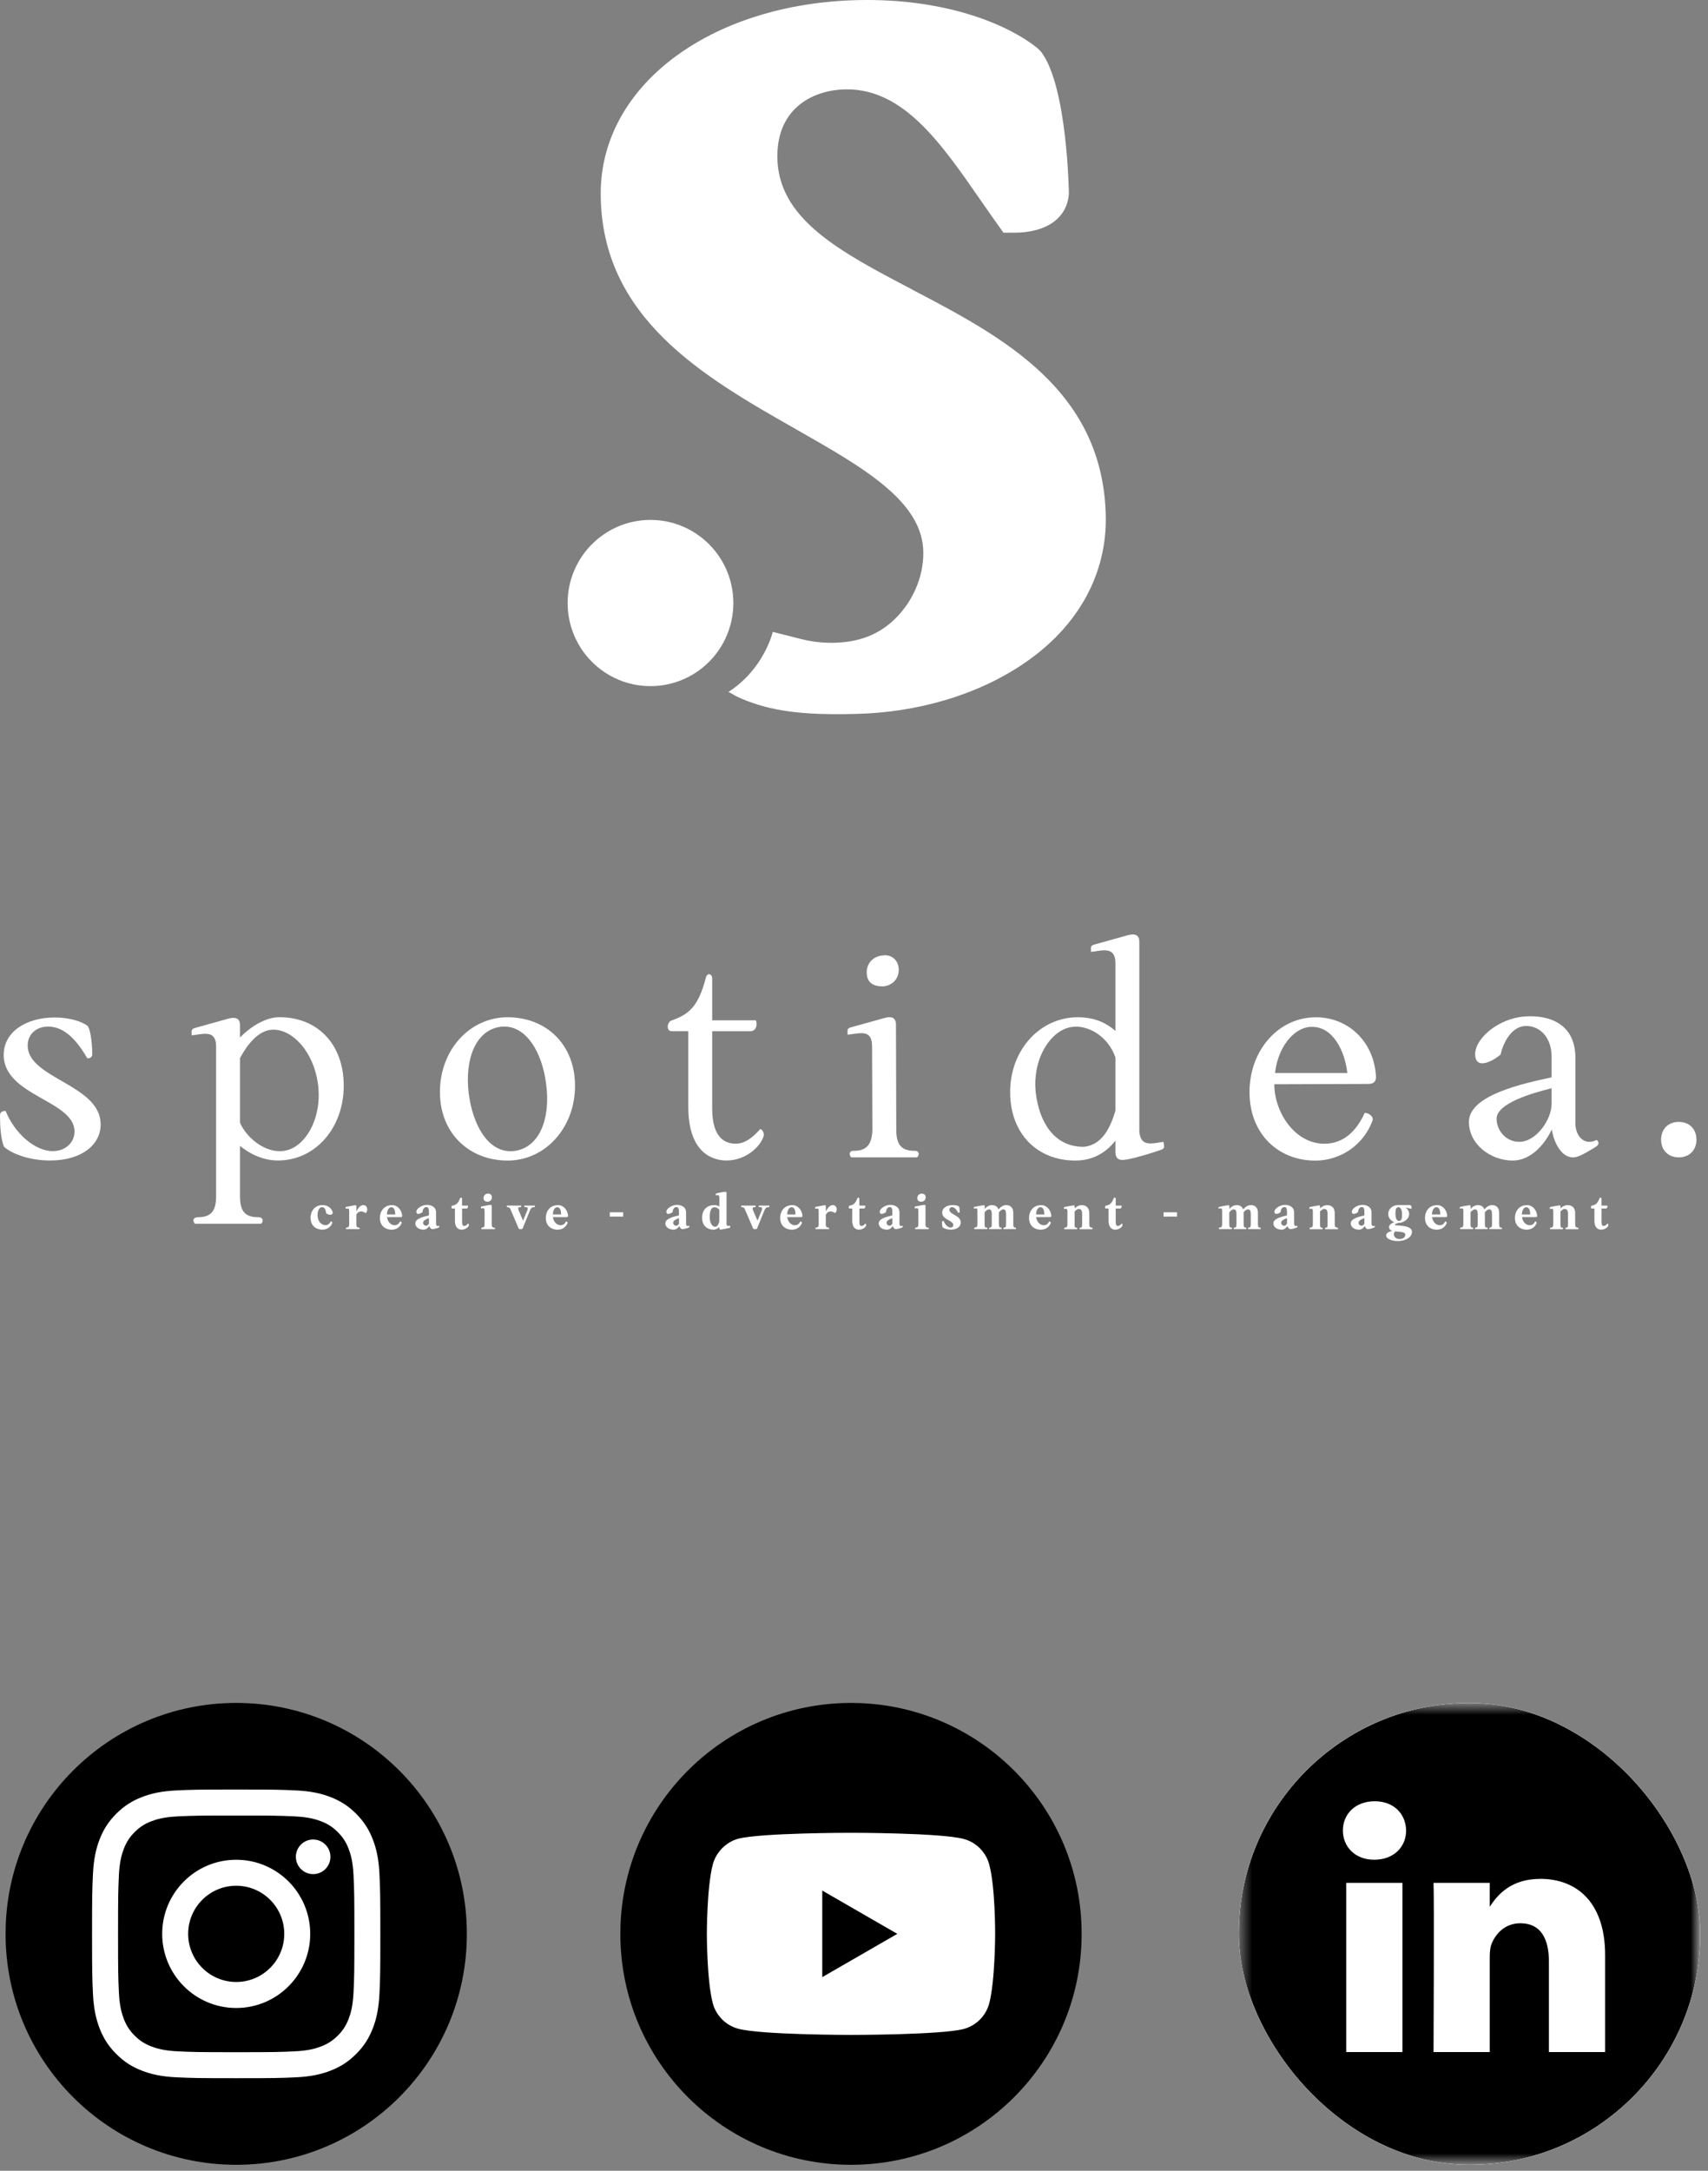 <?xml version="1.0" encoding="utf-8"?>
<svg xmlns="http://www.w3.org/2000/svg" fill="none" height="100%" overflow="visible" preserveAspectRatio="none" style="display: block;" viewBox="0 0 148 188" width="100%">
<rect x="0" y="0" width="148" height="188" fill="#808080" stroke="none"/>
<g id="Frame 2065080177">
<g id="Group 1">
<g id="Group">
<path d="M7.595 88.853C7.919 89.283 7.998 90.85 7.998 91.333C7.972 91.574 7.783 91.657 7.569 91.657C6.733 90.227 5.656 88.906 4.176 88.906C3.126 88.906 2.399 89.582 2.399 90.551C2.399 93.409 8.694 93.922 8.72 97.35C8.746 99.131 7.079 100.505 4.334 100.505C2.53 100.505 0.998 99.912 0.35 99.316C0.053 98.613 0 97.428 0 96.59C0 96.292 0.241 96.213 0.486 96.213C1.239 98.1 2.99 99.693 4.575 99.693C5.625 99.693 6.457 98.991 6.457 97.995C6.457 95.296 0.32 94.918 0.32 91.359C0.32 89.388 2.228 88.12 4.732 88.12C6.159 88.12 7.179 88.524 7.586 88.849L7.595 88.853Z" fill="white" id="Vector"/>
<path d="M16.84 89.042C17.782 88.77 18.723 88.529 19.747 88.23C19.935 88.178 20.097 88.151 20.233 88.151C20.61 88.151 20.824 88.366 20.798 88.88V89.85C21.66 88.959 22.978 88.094 24.217 88.094C27.474 88.094 29.785 90.389 29.785 94.032C29.785 97.675 27.338 100.505 24.081 100.505C22.952 100.505 21.77 100.045 20.798 99.237V103.582C20.798 104.767 21.122 105.416 22.356 105.416C22.842 105.416 22.842 105.794 22.628 105.982H16.897C16.683 105.794 16.683 105.416 17.164 105.416C18.403 105.416 18.727 104.74 18.727 103.556V90.635C18.727 89.718 18.298 89.529 17.786 89.529C17.41 89.529 16.95 89.639 16.604 89.665V89.314C16.604 89.178 16.683 89.099 16.845 89.046L16.84 89.042ZM20.798 97.245C21.389 98.539 22.816 99.698 24.243 99.698C24.352 99.698 24.484 99.698 24.593 99.672C26.423 99.43 27.955 96.867 27.552 93.87C27.176 91.118 25.399 89.174 23.678 89.174C22.361 89.174 21.363 90.578 20.798 91.632V97.245Z" fill="white" id="Vector_2"/>
<path d="M38.12 94.573C38.12 90.93 40.703 88.099 43.986 88.099C47.269 88.099 49.826 90.395 49.826 94.037C49.826 97.68 47.243 100.511 43.986 100.511C40.729 100.511 38.12 98.215 38.12 94.573ZM47.322 93.871C46.972 91.093 45.602 88.907 43.715 88.907C43.579 88.907 43.448 88.907 43.312 88.933C41.211 89.258 40.243 91.738 40.62 94.735C40.996 97.539 42.314 99.699 44.227 99.699C44.363 99.699 44.498 99.699 44.63 99.672C46.757 99.348 47.725 96.868 47.322 93.871Z" fill="white" id="Vector_3"/>
<path d="M61.712 88.366H65.507C65.669 88.906 65.428 89.309 65.021 89.309H61.712V96.029C61.712 97.187 61.952 99.048 63.756 99.048C64.456 99.048 65.104 98.644 65.883 97.78C66.098 97.859 66.26 98.183 66.15 98.451C65.883 99.289 64.645 100.505 62.95 100.505C62.141 100.505 59.641 100.207 59.641 95.862V89.305H58.188C57.702 89.305 57.785 88.471 58.24 88.362C59.641 87.848 60.499 87.256 61.173 84.64C61.226 84.451 61.335 84.372 61.444 84.372C61.58 84.372 61.712 84.508 61.712 84.75V88.366Z" fill="white" id="Vector_4"/>
<path d="M75.562 90.583C75.562 89.665 75.133 89.477 74.621 89.477C74.244 89.477 73.785 89.586 73.439 89.608V89.257C73.439 89.121 73.518 89.042 73.68 88.985C74.621 88.717 75.562 88.472 76.586 88.178C76.775 88.125 76.936 88.094 77.072 88.094C77.449 88.094 77.663 88.309 77.637 88.823L77.663 97.833C77.663 99.018 78.013 99.667 79.226 99.667C79.686 99.641 79.686 100.045 79.467 100.233H73.763C73.548 100.045 73.548 99.641 74.004 99.667C75.216 99.667 75.566 98.965 75.593 97.806L75.566 90.578L75.562 90.583ZM76.503 85.426C77.313 85.373 77.878 84.776 77.878 83.995C77.878 83.267 77.392 82.727 76.665 82.727C76.582 82.727 76.529 82.753 76.451 82.753C75.641 82.832 75.102 83.429 75.102 84.21C75.102 85.127 75.693 85.426 76.503 85.426Z" fill="white" id="Vector_5"/>
<path d="M93.396 88.099C94.74 88.099 95.817 88.528 96.653 89.288V83.407C96.653 82.516 96.224 82.301 95.686 82.301C95.309 82.301 94.88 82.411 94.53 82.437V82.086C94.53 81.954 94.609 81.871 94.771 81.818C95.712 81.546 96.653 81.305 97.678 81.006C97.866 80.954 98.028 80.927 98.159 80.927C98.536 80.927 98.75 81.142 98.724 81.656V97.898C98.75 98.816 99.184 99.031 99.691 99.031C100.068 99.031 100.471 98.921 100.821 98.895L100.873 99.272C100.873 99.461 100.764 99.513 100.633 99.57C99.77 99.869 98.641 100.22 97.726 100.404C97.538 100.431 97.402 100.457 97.271 100.457C96.868 100.457 96.653 100.268 96.653 99.755V98.785C95.874 99.781 94.745 100.51 93.182 100.51C89.899 100.51 87.53 98.214 87.53 94.572C87.53 90.929 90.113 88.099 93.396 88.099ZM89.763 94.734C90.061 97.082 91.269 99.32 93.882 99.32C95.55 99.189 96.251 97.538 96.653 96.191V91.579C96.036 89.823 94.5 88.91 93.208 88.91C93.099 88.91 93.02 88.937 92.91 88.937C91.054 89.152 89.386 91.741 89.763 94.739V94.734Z" fill="white" id="Vector_6"/>
<path d="M114.002 88.099C116.8 88.099 118.98 90.153 119.22 93.063C119.247 93.335 119.304 93.875 118.551 93.875L110.421 93.901C110.421 96.328 112.199 99.053 114.755 99.053C116.476 99.053 117.583 97.869 118.253 96.385C118.551 96.359 119.063 96.684 118.927 97.061C118.148 99.163 116.156 100.515 113.976 100.515C110.776 100.515 108.272 98.22 108.272 94.577C108.272 90.934 110.802 88.104 114.002 88.104V88.099ZM116.747 92.927C116.533 91.013 115.508 88.933 113.709 88.933H113.468C112.015 89.096 110.723 90.768 110.483 92.927H116.751H116.747Z" fill="white" id="Vector_7"/>
<path d="M134.441 93.304V91.443C134.441 89.959 133.526 88.853 132.234 88.853C130.943 88.853 130.216 90.416 130.028 91.333C129.573 91.71 128.925 92.088 128.439 92.088C128.089 92.088 127.822 91.873 127.822 91.307C127.822 90.012 129.573 88.445 131.617 88.094C131.915 88.041 132.265 88.015 132.637 88.015C134.388 88.015 136.511 88.744 136.511 91.632V97.297C136.511 98.162 136.997 98.89 137.724 98.89C137.912 98.89 138.127 98.838 138.341 98.728C138.529 98.838 138.613 99.105 138.315 99.294C137.615 99.724 136.809 100.238 136.323 100.238C135.194 100.238 134.603 98.754 134.467 97.811C133.767 99.294 132.528 100.51 131.079 100.51C129.196 100.51 127.283 99.132 127.283 97.161C127.283 94.813 132.099 93.817 134.441 93.304ZM129.682 96.894C129.682 97.921 130.514 98.89 131.643 98.89C133.123 98.89 134.441 96.946 134.441 95.651V94.251C132.799 94.655 129.678 95.546 129.678 96.894H129.682Z" fill="white" id="Vector_8"/>
<path d="M145.468 97.162C146.383 97.162 147 97.785 147 98.698C147 99.61 146.378 100.234 145.468 100.234C144.557 100.234 143.936 99.615 143.936 98.698C143.936 97.78 144.553 97.162 145.468 97.162Z" fill="white" id="Vector_9"/>
</g>
<g id="Group_2">
<path d="M26.909 105.481C26.909 104.858 27.299 104.366 27.956 104.366C28.468 104.366 28.717 104.7 28.796 104.888C28.884 105.112 28.77 105.204 28.608 105.204C28.494 105.204 28.363 105.156 28.262 105.073C28.227 104.866 28.188 104.55 27.912 104.55H27.872C27.57 104.581 27.452 105.112 27.548 105.512C27.645 105.907 27.929 106.095 28.179 106.108C28.419 106.108 28.564 105.977 28.669 105.77C28.717 105.766 28.818 105.858 28.796 105.92C28.647 106.297 28.31 106.495 27.929 106.495C27.443 106.495 26.914 106.205 26.914 105.481H26.909Z" fill="white" id="Vector_10"/>
<path d="M29.986 104.524C30.144 104.493 30.529 104.423 30.7 104.388C30.731 104.379 30.757 104.379 30.783 104.379C30.849 104.379 30.884 104.41 30.879 104.498V104.928C31.02 104.616 31.238 104.366 31.488 104.366C31.834 104.366 31.939 104.849 31.68 105.06C31.562 104.981 31.431 104.915 31.291 104.915C31.103 104.915 30.945 105.046 30.875 105.217V106.003C30.875 106.179 30.893 106.31 31.094 106.31C31.177 106.306 31.177 106.42 31.138 106.451H29.995C29.96 106.42 29.96 106.306 30.039 106.31C30.24 106.31 30.258 106.17 30.258 105.999V104.84C30.258 104.695 30.192 104.665 30.105 104.665C30.056 104.665 29.995 104.673 29.947 104.678V104.572C29.947 104.55 29.96 104.533 29.986 104.528V104.524Z" fill="white" id="Vector_11"/>
<path d="M33.967 104.366C34.435 104.366 34.807 104.779 34.846 105.27C34.846 105.314 34.86 105.406 34.733 105.406H33.533C33.577 105.757 33.813 106.095 34.185 106.113C34.426 106.113 34.571 105.981 34.676 105.775C34.724 105.77 34.825 105.863 34.803 105.924C34.654 106.302 34.317 106.499 33.936 106.499C33.45 106.499 32.92 106.209 32.92 105.485C32.92 104.862 33.31 104.37 33.967 104.37V104.366ZM34.251 105.178C34.238 104.844 34.164 104.555 33.914 104.555H33.883C33.66 104.577 33.538 104.866 33.529 105.178H34.255H34.251Z" fill="white" id="Vector_12"/>
<path d="M35.989 105.934C35.989 105.534 36.729 105.359 37.167 105.262V104.972C37.167 104.722 37.136 104.538 36.935 104.538C36.733 104.538 36.615 104.784 36.619 104.968C36.514 105.056 36.361 105.13 36.243 105.13C36.147 105.13 36.077 105.082 36.077 104.937C36.077 104.696 36.462 104.424 36.825 104.362C36.869 104.354 36.93 104.349 36.987 104.349C37.311 104.349 37.784 104.485 37.784 105.003V105.956C37.784 106.092 37.828 106.184 37.928 106.184C37.959 106.184 38.003 106.175 38.047 106.153C38.077 106.171 38.09 106.263 38.042 106.293C37.924 106.368 37.565 106.451 37.482 106.451C37.342 106.451 37.25 106.315 37.202 106.184C37.079 106.364 36.908 106.495 36.711 106.495C36.282 106.495 35.985 106.267 35.985 105.934H35.989ZM36.93 106.153C37.022 106.153 37.105 106.078 37.167 105.969V105.495C36.939 105.574 36.659 105.705 36.659 105.894C36.659 106.048 36.799 106.157 36.93 106.157V106.153Z" fill="white" id="Vector_13"/>
<path d="M40.041 104.41H40.544C40.571 104.503 40.54 104.661 40.431 104.661H40.041V105.714C40.041 105.907 40.028 106.175 40.212 106.175C40.343 106.175 40.431 106.109 40.557 105.964C40.636 105.995 40.641 106.104 40.619 106.148C40.575 106.289 40.321 106.495 39.997 106.495C39.861 106.495 39.419 106.447 39.419 105.714V104.661H39.174C39.087 104.661 39.108 104.41 39.2 104.41C39.468 104.384 39.708 104.23 39.857 103.787C39.87 103.743 39.914 103.721 39.953 103.721C39.997 103.721 40.037 103.748 40.037 103.809V104.415L40.041 104.41Z" fill="white" id="Vector_14"/>
<path d="M41.986 104.824C41.986 104.67 41.924 104.631 41.845 104.631C41.793 104.631 41.727 104.648 41.675 104.662V104.534C41.675 104.512 41.688 104.499 41.714 104.49C41.872 104.447 42.252 104.389 42.428 104.354C42.458 104.35 42.484 104.346 42.511 104.346C42.577 104.346 42.611 104.376 42.607 104.464V106.005C42.607 106.176 42.625 106.316 42.826 106.316C42.909 106.312 42.909 106.417 42.87 106.452H41.727C41.692 106.421 41.692 106.307 41.771 106.312C41.968 106.312 41.99 106.171 41.99 106V104.824H41.986ZM42.266 104.074C42.476 104.056 42.625 103.907 42.625 103.705C42.625 103.503 42.498 103.376 42.305 103.376C42.288 103.376 42.27 103.376 42.252 103.376C42.042 103.398 41.898 103.551 41.898 103.758C41.898 103.995 42.056 104.074 42.27 104.074H42.266Z" fill="white" id="Vector_15"/>
<path d="M43.92 104.411H45.15C45.185 104.442 45.172 104.556 45.093 104.552H45.049C44.935 104.552 44.852 104.578 44.94 104.82L45.325 105.715L45.693 104.815C45.793 104.574 45.666 104.547 45.544 104.547H45.504C45.421 104.552 45.404 104.442 45.443 104.411H46.345C46.362 104.447 46.367 104.547 46.292 104.547C46.091 104.547 46.003 104.622 45.929 104.815L45.29 106.382C45.281 106.413 45.237 106.448 45.185 106.448H45.032C44.988 106.448 44.948 106.413 44.94 106.382L44.27 104.82C44.213 104.662 44.165 104.552 43.985 104.552C43.902 104.552 43.889 104.442 43.924 104.411H43.92Z" fill="white" id="Vector_16"/>
<path d="M48.343 104.366C48.811 104.366 49.183 104.779 49.223 105.27C49.223 105.314 49.236 105.406 49.109 105.406H47.909C47.953 105.757 48.19 106.095 48.562 106.113C48.802 106.113 48.947 105.981 49.052 105.775C49.1 105.77 49.201 105.863 49.179 105.924C49.03 106.302 48.693 106.499 48.312 106.499C47.826 106.499 47.296 106.209 47.296 105.485C47.296 104.862 47.686 104.37 48.343 104.37V104.366ZM48.627 105.178C48.614 104.844 48.54 104.555 48.29 104.555H48.26C48.036 104.577 47.914 104.866 47.905 105.178H48.632H48.627Z" fill="white" id="Vector_17"/>
<path d="M52.838 104.99H54.002V105.363H52.838V104.99Z" fill="white" id="Vector_18"/>
<path d="M57.654 105.934C57.654 105.534 58.394 105.359 58.832 105.262V104.972C58.832 104.722 58.801 104.538 58.6 104.538C58.398 104.538 58.28 104.784 58.285 104.968C58.18 105.056 58.026 105.13 57.908 105.13C57.812 105.13 57.742 105.082 57.742 104.937C57.742 104.696 58.127 104.424 58.49 104.362C58.534 104.354 58.596 104.349 58.652 104.349C58.976 104.349 59.449 104.485 59.449 105.003V105.956C59.449 106.092 59.493 106.184 59.594 106.184C59.624 106.184 59.668 106.175 59.712 106.153C59.742 106.171 59.755 106.263 59.707 106.293C59.589 106.368 59.23 106.451 59.147 106.451C59.007 106.451 58.915 106.315 58.867 106.184C58.744 106.364 58.574 106.495 58.377 106.495C57.948 106.495 57.65 106.267 57.65 105.934H57.654ZM58.6 106.153C58.692 106.153 58.775 106.078 58.836 105.969V105.495C58.609 105.574 58.328 105.705 58.328 105.894C58.328 106.048 58.468 106.157 58.6 106.157V106.153Z" fill="white" id="Vector_19"/>
<path d="M62.333 104.491V103.692C62.333 103.538 62.263 103.503 62.188 103.503C62.136 103.503 62.07 103.521 62.022 103.529V103.402C62.022 103.38 62.035 103.367 62.061 103.358C62.241 103.31 62.661 103.218 62.854 103.218C62.919 103.218 62.959 103.24 62.954 103.332V105.983C62.959 106.136 63.016 106.171 63.09 106.171C63.143 106.171 63.204 106.154 63.261 106.149L63.27 106.29C63.27 106.321 63.252 106.334 63.23 106.338C63.086 106.378 62.67 106.452 62.517 106.479C62.486 106.483 62.464 106.487 62.438 106.487C62.372 106.487 62.333 106.457 62.333 106.369V106.259C62.206 106.395 62.039 106.496 61.816 106.496C61.3 106.496 60.836 106.149 60.836 105.469C60.836 104.789 61.238 104.368 61.913 104.368C62.074 104.368 62.215 104.412 62.333 104.491ZM61.969 106.242C61.969 106.242 61.996 106.237 62.009 106.237C62.171 106.215 62.267 106.031 62.328 105.781V104.763C62.21 104.627 62.053 104.556 61.908 104.556C61.891 104.556 61.877 104.561 61.86 104.561C61.575 104.596 61.483 105.004 61.505 105.504C61.527 105.983 61.737 106.242 61.965 106.242H61.969Z" fill="white" id="Vector_20"/>
<path d="M64.233 104.411H65.463C65.498 104.442 65.485 104.556 65.406 104.552H65.362C65.249 104.552 65.165 104.578 65.253 104.82L65.638 105.715L66.006 104.815C66.107 104.574 65.98 104.547 65.857 104.547H65.818C65.735 104.552 65.717 104.442 65.757 104.411H66.658C66.676 104.447 66.68 104.547 66.606 104.547C66.404 104.547 66.317 104.622 66.242 104.815L65.603 106.382C65.594 106.413 65.551 106.448 65.498 106.448H65.345C65.301 106.448 65.262 106.413 65.253 106.382L64.583 104.82C64.526 104.662 64.478 104.552 64.299 104.552C64.216 104.552 64.202 104.442 64.237 104.411H64.233Z" fill="white" id="Vector_21"/>
<path d="M68.65 104.366C69.118 104.366 69.49 104.779 69.529 105.27C69.529 105.314 69.543 105.406 69.416 105.406H68.216C68.26 105.757 68.496 106.095 68.868 106.113C69.109 106.113 69.254 105.981 69.359 105.775C69.407 105.77 69.508 105.863 69.486 105.924C69.337 106.302 69 106.499 68.619 106.499C68.133 106.499 67.603 106.209 67.603 105.485C67.603 104.862 67.993 104.37 68.65 104.37V104.366ZM68.934 105.178C68.921 104.844 68.847 104.555 68.597 104.555H68.566C68.343 104.577 68.221 104.866 68.212 105.178H68.939H68.934Z" fill="white" id="Vector_22"/>
<path d="M70.667 104.524C70.825 104.493 71.21 104.423 71.381 104.388C71.411 104.379 71.438 104.379 71.464 104.379C71.53 104.379 71.565 104.41 71.56 104.498V104.928C71.7 104.616 71.919 104.366 72.169 104.366C72.515 104.366 72.62 104.849 72.361 105.06C72.243 104.981 72.112 104.915 71.972 104.915C71.784 104.915 71.626 105.046 71.556 105.217V106.003C71.556 106.179 71.573 106.31 71.775 106.31C71.858 106.306 71.858 106.42 71.819 106.451H70.676C70.641 106.42 70.641 106.306 70.72 106.31C70.921 106.31 70.939 106.17 70.939 105.999V104.84C70.939 104.695 70.873 104.665 70.785 104.665C70.737 104.665 70.676 104.673 70.628 104.678V104.572C70.628 104.55 70.641 104.533 70.667 104.528V104.524Z" fill="white" id="Vector_23"/>
<path d="M74.468 104.41H74.972C74.998 104.503 74.967 104.661 74.858 104.661H74.468V105.714C74.468 105.907 74.455 106.175 74.639 106.175C74.77 106.175 74.858 106.109 74.985 105.964C75.064 105.995 75.068 106.104 75.046 106.148C75.002 106.289 74.749 106.495 74.424 106.495C74.289 106.495 73.847 106.447 73.847 105.714V104.661H73.602C73.514 104.661 73.536 104.41 73.628 104.41C73.895 104.384 74.136 104.23 74.284 103.787C74.298 103.743 74.341 103.721 74.381 103.721C74.424 103.721 74.464 103.748 74.464 103.809V104.415L74.468 104.41Z" fill="white" id="Vector_24"/>
<path d="M76.146 105.934C76.146 105.534 76.885 105.359 77.323 105.262V104.972C77.323 104.722 77.293 104.538 77.091 104.538C76.89 104.538 76.772 104.784 76.776 104.968C76.671 105.056 76.518 105.13 76.4 105.13C76.303 105.13 76.233 105.082 76.233 104.937C76.233 104.696 76.618 104.424 76.982 104.362C77.025 104.354 77.087 104.349 77.144 104.349C77.468 104.349 77.94 104.485 77.94 105.003V105.956C77.94 106.092 77.984 106.184 78.085 106.184C78.115 106.184 78.159 106.175 78.203 106.153C78.234 106.171 78.247 106.263 78.199 106.293C78.081 106.368 77.722 106.451 77.638 106.451C77.498 106.451 77.406 106.315 77.358 106.184C77.236 106.364 77.065 106.495 76.868 106.495C76.439 106.495 76.141 106.267 76.141 105.934H76.146ZM77.091 106.153C77.183 106.153 77.266 106.078 77.328 105.969V105.495C77.1 105.574 76.82 105.705 76.82 105.894C76.82 106.048 76.96 106.157 77.091 106.157V106.153Z" fill="white" id="Vector_25"/>
<path d="M79.572 104.824C79.572 104.67 79.511 104.631 79.432 104.631C79.379 104.631 79.314 104.648 79.261 104.662V104.534C79.261 104.512 79.274 104.499 79.3 104.49C79.458 104.447 79.839 104.389 80.014 104.354C80.045 104.35 80.071 104.346 80.097 104.346C80.163 104.346 80.198 104.376 80.194 104.464V106.005C80.194 106.176 80.211 106.316 80.412 106.316C80.496 106.312 80.496 106.417 80.456 106.452H79.314C79.279 106.421 79.279 106.307 79.357 106.312C79.559 106.312 79.576 106.171 79.576 106V104.824H79.572ZM79.852 104.074C80.062 104.056 80.211 103.907 80.211 103.705C80.211 103.503 80.084 103.376 79.891 103.376C79.874 103.376 79.856 103.376 79.839 103.376C79.629 103.398 79.484 103.551 79.484 103.758C79.484 103.995 79.642 104.074 79.856 104.074H79.852Z" fill="white" id="Vector_26"/>
<path d="M83.095 104.494C83.148 104.568 83.161 104.898 83.161 104.977C83.161 105.02 83.065 105.029 83.03 105.029C82.889 104.788 82.732 104.547 82.5 104.547C82.377 104.547 82.259 104.621 82.259 104.766C82.259 105.192 83.253 105.249 83.253 105.876C83.253 106.258 82.876 106.495 82.399 106.495C82.088 106.495 81.791 106.394 81.681 106.293C81.633 106.175 81.624 105.947 81.624 105.806C81.624 105.758 81.73 105.74 81.764 105.74C81.891 106.056 82.119 106.293 82.342 106.311C82.482 106.311 82.605 106.267 82.605 106.1C82.605 105.674 81.642 105.652 81.642 105.02C81.642 104.586 82.102 104.362 82.544 104.362C82.789 104.362 83.025 104.428 83.095 104.485V104.494Z" fill="white" id="Vector_27"/>
<path d="M84.44 104.524C84.598 104.48 84.957 104.419 85.154 104.388C85.185 104.388 85.207 104.379 85.228 104.379C85.303 104.379 85.333 104.406 85.329 104.498V104.7C85.474 104.533 85.684 104.366 85.964 104.366C86.213 104.366 86.432 104.489 86.524 104.744C86.673 104.564 86.892 104.366 87.198 104.366C87.522 104.366 87.802 104.577 87.802 105.024V105.999C87.802 106.258 87.837 106.31 87.956 106.31H87.973C88.048 106.306 88.056 106.42 88.017 106.451H86.962C86.927 106.42 86.927 106.306 87.006 106.31H87.023C87.141 106.31 87.176 106.258 87.176 105.999V105.169C87.176 104.871 87.12 104.739 86.936 104.739C86.787 104.739 86.651 104.88 86.559 104.985V105.999C86.559 106.258 86.594 106.31 86.712 106.31H86.73C86.809 106.306 86.813 106.42 86.774 106.451H85.723C85.688 106.42 85.688 106.306 85.767 106.31H85.784C85.903 106.31 85.938 106.258 85.938 105.999V105.169C85.938 104.871 85.881 104.739 85.697 104.739C85.548 104.739 85.408 104.884 85.316 104.989V106.003C85.316 106.262 85.351 106.31 85.469 106.31H85.487C85.57 106.306 85.57 106.42 85.53 106.451H84.432C84.397 106.42 84.397 106.306 84.475 106.31C84.672 106.31 84.694 106.17 84.694 105.999V104.84C84.694 104.686 84.633 104.647 84.559 104.647C84.506 104.647 84.44 104.665 84.383 104.678V104.572C84.383 104.55 84.397 104.537 84.423 104.528L84.44 104.524Z" fill="white" id="Vector_28"/>
<path d="M90.214 104.366C90.683 104.366 91.055 104.779 91.094 105.27C91.094 105.314 91.107 105.406 90.98 105.406H89.781C89.825 105.757 90.061 106.095 90.433 106.113C90.674 106.113 90.818 105.981 90.923 105.775C90.972 105.77 91.072 105.863 91.05 105.924C90.901 106.302 90.564 106.499 90.184 106.499C89.698 106.499 89.168 106.209 89.168 105.485C89.168 104.862 89.558 104.37 90.214 104.37V104.366ZM90.499 105.178C90.486 104.844 90.411 104.555 90.162 104.555H90.131C89.908 104.577 89.785 104.866 89.776 105.178H90.503H90.499Z" fill="white" id="Vector_29"/>
<path d="M92.363 104.678C92.311 104.678 92.245 104.696 92.192 104.709V104.582C92.192 104.56 92.206 104.547 92.232 104.538C92.389 104.499 92.77 104.428 92.945 104.402C92.976 104.398 92.998 104.393 93.02 104.393C93.094 104.393 93.125 104.42 93.121 104.512V104.648C93.287 104.494 93.488 104.371 93.725 104.371C94.088 104.371 94.39 104.56 94.39 105.073V106.004C94.39 106.175 94.407 106.315 94.609 106.315C94.683 106.311 94.692 106.425 94.653 106.456H93.571C93.536 106.425 93.536 106.311 93.615 106.315H93.633C93.746 106.315 93.768 106.263 93.768 106.004V105.131C93.768 104.832 93.672 104.7 93.484 104.7C93.339 104.7 93.208 104.828 93.116 104.924V106.008C93.116 106.267 93.138 106.315 93.252 106.315H93.269C93.353 106.311 93.353 106.425 93.313 106.456H92.232C92.197 106.425 92.197 106.311 92.276 106.315C92.477 106.315 92.495 106.175 92.495 106.004V104.876C92.495 104.722 92.433 104.683 92.354 104.683L92.363 104.678Z" fill="white" id="Vector_30"/>
<path d="M96.679 104.41H97.182C97.208 104.503 97.178 104.661 97.068 104.661H96.679V105.714C96.679 105.907 96.665 106.175 96.849 106.175C96.981 106.175 97.068 106.109 97.195 105.964C97.274 105.995 97.278 106.104 97.256 106.148C97.213 106.289 96.959 106.495 96.635 106.495C96.499 106.495 96.057 106.447 96.057 105.714V104.661H95.812C95.724 104.661 95.746 104.41 95.838 104.41C96.105 104.384 96.346 104.23 96.495 103.787C96.508 103.743 96.556 103.721 96.591 103.721C96.635 103.721 96.679 103.748 96.679 103.809V104.415V104.41Z" fill="white" id="Vector_31"/>
<path d="M100.824 104.99H101.989V105.363H100.824V104.99Z" fill="white" id="Vector_32"/>
<path d="M105.636 104.524C105.794 104.48 106.148 104.419 106.35 104.388C106.38 104.388 106.402 104.379 106.428 104.379C106.503 104.379 106.533 104.406 106.529 104.498V104.7C106.674 104.533 106.879 104.366 107.164 104.366C107.413 104.366 107.632 104.489 107.724 104.744C107.873 104.564 108.092 104.366 108.398 104.366C108.727 104.366 109.002 104.577 109.002 105.024V105.999C109.002 106.258 109.037 106.31 109.156 106.31H109.173C109.252 106.306 109.256 106.42 109.217 106.451H108.166C108.131 106.42 108.131 106.306 108.21 106.31H108.228C108.346 106.31 108.381 106.258 108.381 105.999V105.169C108.381 104.871 108.32 104.739 108.14 104.739C107.991 104.739 107.856 104.88 107.764 104.985V105.999C107.764 106.258 107.799 106.31 107.917 106.31H107.934C108.013 106.306 108.017 106.42 107.978 106.451H106.927C106.892 106.42 106.892 106.306 106.971 106.31H106.989C107.107 106.31 107.142 106.258 107.142 105.999V105.169C107.142 104.871 107.085 104.739 106.901 104.739C106.752 104.739 106.612 104.884 106.52 104.989V106.003C106.52 106.262 106.555 106.31 106.674 106.31H106.691C106.77 106.306 106.77 106.42 106.735 106.451H105.636C105.601 106.42 105.601 106.306 105.68 106.31C105.881 106.31 105.899 106.17 105.899 105.999V104.84C105.899 104.686 105.842 104.647 105.763 104.647C105.71 104.647 105.645 104.665 105.588 104.678V104.572C105.588 104.55 105.601 104.537 105.632 104.528L105.636 104.524Z" fill="white" id="Vector_33"/>
<path d="M110.342 105.934C110.342 105.534 111.082 105.359 111.52 105.262V104.972C111.52 104.722 111.489 104.538 111.288 104.538C111.086 104.538 110.968 104.784 110.972 104.968C110.872 105.056 110.714 105.13 110.596 105.13C110.5 105.13 110.43 105.082 110.43 104.937C110.43 104.696 110.815 104.424 111.178 104.362C111.222 104.354 111.279 104.349 111.34 104.349C111.664 104.349 112.137 104.485 112.137 105.003V105.956C112.137 106.092 112.181 106.184 112.281 106.184C112.312 106.184 112.356 106.175 112.4 106.153C112.43 106.171 112.443 106.263 112.395 106.293C112.277 106.368 111.918 106.451 111.835 106.451C111.695 106.451 111.607 106.315 111.555 106.184C111.432 106.364 111.261 106.495 111.064 106.495C110.635 106.495 110.338 106.267 110.338 105.934H110.342ZM111.283 106.153C111.375 106.153 111.458 106.078 111.52 105.969V105.495C111.292 105.574 111.012 105.705 111.012 105.894C111.012 106.048 111.152 106.157 111.283 106.157V106.153Z" fill="white" id="Vector_34"/>
<path d="M113.63 104.678C113.578 104.678 113.512 104.696 113.459 104.709V104.582C113.459 104.56 113.472 104.547 113.499 104.538C113.656 104.499 114.037 104.428 114.212 104.402C114.243 104.398 114.265 104.393 114.287 104.393C114.361 104.393 114.392 104.42 114.387 104.512V104.648C114.554 104.494 114.755 104.371 114.991 104.371C115.359 104.371 115.657 104.56 115.657 105.073V106.004C115.657 106.175 115.674 106.315 115.876 106.315C115.95 106.311 115.955 106.425 115.92 106.456H114.838C114.803 106.425 114.803 106.311 114.882 106.315H114.9C115.013 106.315 115.035 106.263 115.035 106.004V105.131C115.035 104.832 114.939 104.7 114.751 104.7C114.606 104.7 114.475 104.828 114.383 104.924V106.008C114.383 106.267 114.405 106.315 114.519 106.315H114.536C114.619 106.311 114.619 106.425 114.58 106.456H113.499C113.464 106.425 113.464 106.311 113.543 106.315C113.744 106.315 113.761 106.175 113.761 106.004V104.876C113.761 104.722 113.7 104.683 113.621 104.683L113.63 104.678Z" fill="white" id="Vector_35"/>
<path d="M117.048 105.934C117.048 105.534 117.788 105.359 118.225 105.262V104.972C118.225 104.722 118.195 104.538 117.993 104.538C117.792 104.538 117.674 104.784 117.678 104.968C117.577 105.056 117.42 105.13 117.302 105.13C117.205 105.13 117.135 105.082 117.135 104.937C117.135 104.696 117.521 104.424 117.884 104.362C117.928 104.354 117.985 104.349 118.046 104.349C118.37 104.349 118.843 104.485 118.843 105.003V105.956C118.843 106.092 118.886 106.184 118.987 106.184C119.018 106.184 119.061 106.175 119.105 106.153C119.136 106.171 119.149 106.263 119.101 106.293C118.983 106.368 118.624 106.451 118.541 106.451C118.4 106.451 118.313 106.315 118.26 106.184C118.138 106.364 117.967 106.495 117.77 106.495C117.341 106.495 117.043 106.267 117.043 105.934H117.048ZM117.989 106.153C118.081 106.153 118.164 106.078 118.225 105.969V105.495C117.998 105.574 117.718 105.705 117.718 105.894C117.718 106.048 117.858 106.157 117.989 106.157V106.153Z" fill="white" id="Vector_36"/>
<path d="M120.643 106.596C120.502 106.552 120.397 106.478 120.367 106.35C120.305 106.109 120.555 105.942 120.805 105.846C120.511 105.727 120.292 105.459 120.292 105.139C120.292 104.696 120.682 104.362 121.155 104.362H122.144C122.324 104.362 122.337 104.59 122.293 104.696C122.14 104.661 121.965 104.612 121.789 104.573C121.978 104.709 122.105 104.906 122.105 105.139C122.105 105.613 121.575 105.916 121.15 105.916C121.037 105.942 120.818 106.039 120.866 106.091C120.94 106.17 122.35 106.056 122.35 106.679C122.35 107.162 121.776 107.483 121.12 107.483C120.66 107.483 120.113 107.325 120.113 106.991C120.113 106.767 120.376 106.675 120.638 106.596H120.643ZM120.796 107.009C120.857 107.21 121.08 107.307 121.269 107.307C121.632 107.307 121.772 107.096 121.772 106.938C121.772 106.666 121.299 106.697 120.896 106.644C120.787 106.728 120.752 106.873 120.796 107.009ZM121.229 105.74H121.238C121.461 105.727 121.496 105.459 121.487 105.126C121.483 104.924 121.439 104.547 121.168 104.547C120.949 104.56 120.91 104.827 120.918 105.157C120.927 105.477 121.015 105.74 121.229 105.74Z" fill="white" id="Vector_37"/>
<path d="M124.52 104.366C124.993 104.366 125.361 104.779 125.4 105.27C125.4 105.314 125.413 105.406 125.286 105.406H124.091C124.135 105.757 124.372 106.095 124.744 106.113C124.984 106.113 125.129 105.981 125.234 105.775C125.282 105.77 125.383 105.863 125.361 105.924C125.212 106.302 124.875 106.499 124.494 106.499C124.008 106.499 123.478 106.209 123.478 105.485C123.478 104.862 123.864 104.37 124.525 104.37L124.52 104.366ZM124.805 105.178C124.792 104.844 124.722 104.555 124.468 104.555H124.437C124.214 104.577 124.091 104.866 124.078 105.178H124.805Z" fill="white" id="Vector_38"/>
<path d="M126.539 104.524C126.696 104.48 127.051 104.419 127.252 104.388C127.283 104.388 127.305 104.379 127.331 104.379C127.406 104.379 127.436 104.406 127.432 104.498V104.7C127.576 104.533 127.782 104.366 128.067 104.366C128.316 104.366 128.535 104.489 128.627 104.744C128.776 104.564 128.995 104.366 129.301 104.366C129.629 104.366 129.905 104.577 129.905 105.024V105.999C129.905 106.258 129.94 106.31 130.058 106.31H130.076C130.155 106.306 130.159 106.42 130.12 106.451H129.069C129.034 106.42 129.034 106.306 129.113 106.31H129.13C129.249 106.31 129.284 106.258 129.284 105.999V105.169C129.284 104.871 129.222 104.739 129.043 104.739C128.894 104.739 128.758 104.88 128.666 104.985V105.999C128.666 106.258 128.701 106.31 128.82 106.31H128.837C128.916 106.306 128.92 106.42 128.881 106.451H127.83C127.795 106.42 127.795 106.306 127.874 106.31H127.891C128.01 106.31 128.045 106.258 128.045 105.999V105.169C128.045 104.871 127.988 104.739 127.804 104.739C127.655 104.739 127.515 104.884 127.423 104.989V106.003C127.423 106.262 127.458 106.31 127.576 106.31H127.594C127.673 106.306 127.673 106.42 127.638 106.451H126.539C126.504 106.42 126.504 106.306 126.583 106.31C126.784 106.31 126.801 106.17 126.801 105.999V104.84C126.801 104.686 126.745 104.647 126.666 104.647C126.613 104.647 126.548 104.665 126.491 104.678V104.572C126.491 104.55 126.504 104.537 126.534 104.528L126.539 104.524Z" fill="white" id="Vector_39"/>
<path d="M132.313 104.366C132.786 104.366 133.153 104.779 133.193 105.27C133.193 105.314 133.206 105.406 133.079 105.406H131.884C131.928 105.757 132.164 106.095 132.536 106.113C132.777 106.113 132.921 105.981 133.026 105.775C133.075 105.77 133.175 105.863 133.153 105.924C133.004 106.302 132.667 106.499 132.287 106.499C131.801 106.499 131.271 106.209 131.271 105.485C131.271 104.862 131.656 104.37 132.317 104.37L132.313 104.366ZM132.597 105.178C132.584 104.844 132.514 104.555 132.26 104.555H132.23C132.006 104.577 131.884 104.866 131.871 105.178H132.597Z" fill="white" id="Vector_40"/>
<path d="M134.463 104.678C134.41 104.678 134.345 104.696 134.292 104.709V104.582C134.292 104.56 134.305 104.547 134.332 104.538C134.489 104.499 134.87 104.428 135.045 104.402C135.076 104.398 135.098 104.393 135.12 104.393C135.194 104.393 135.225 104.42 135.22 104.512V104.648C135.387 104.494 135.588 104.371 135.824 104.371C136.192 104.371 136.49 104.56 136.49 105.073V106.004C136.49 106.175 136.507 106.315 136.709 106.315C136.783 106.311 136.787 106.425 136.752 106.456H135.671C135.636 106.425 135.636 106.311 135.715 106.315H135.732C135.846 106.315 135.868 106.263 135.868 106.004V105.131C135.868 104.832 135.772 104.7 135.584 104.7C135.439 104.7 135.308 104.828 135.216 104.924V106.008C135.216 106.267 135.238 106.315 135.352 106.315H135.369C135.452 106.311 135.452 106.425 135.413 106.456H134.332C134.297 106.425 134.297 106.311 134.375 106.315C134.577 106.315 134.594 106.175 134.594 106.004V104.876C134.594 104.722 134.533 104.683 134.454 104.683L134.463 104.678Z" fill="white" id="Vector_41"/>
<path d="M138.775 104.41H139.278C139.304 104.503 139.274 104.661 139.164 104.661H138.775V105.714C138.775 105.907 138.762 106.175 138.945 106.175C139.077 106.175 139.164 106.109 139.296 105.964C139.374 105.995 139.374 106.104 139.357 106.148C139.313 106.289 139.059 106.495 138.735 106.495C138.6 106.495 138.157 106.447 138.157 105.714V104.661H137.912C137.829 104.661 137.847 104.41 137.939 104.41C138.206 104.384 138.446 104.23 138.595 103.787C138.608 103.743 138.652 103.721 138.692 103.721C138.735 103.721 138.775 103.748 138.775 103.809V104.415V104.41Z" fill="white" id="Vector_42"/>
</g>
<g id="Group_3">
<path d="M56.365 59.422C60.33 59.422 63.545 56.2 63.545 52.225C63.545 48.25 60.33 45.028 56.365 45.028C52.4 45.028 49.186 48.25 49.186 52.225C49.186 56.2 52.4 59.422 56.365 59.422Z" fill="white" id="Vector_43"/>
<path d="M79.05 25.077C72.777 21.795 67.357 18.959 67.357 13.531C67.357 9.252 70.61 7.738 73.389 7.738C78.314 7.738 81.545 12.398 84.968 17.336C85.45 18.029 85.931 18.723 86.413 19.398L86.951 20.153H87.875C90.677 20.153 92.493 18.889 92.62 16.748C92.62 16.655 92.48 7.514 90.239 4.521L89.941 4.209C87.463 2.177 82.276 0 75.158 0C61.986 0 52.053 7.202 52.053 16.748C52.053 27.553 61.023 32.652 68.933 37.151C74.878 40.53 80.008 43.448 80.008 47.898C80.008 50.005 79.076 52.103 77.57 53.582C75.915 55.21 73.893 55.737 71.63 55.662C70.89 55.636 70.154 55.531 69.436 55.35L66.959 54.723C66.959 54.723 66.236 57.922 63.111 59.932C63.15 59.906 63.719 60.261 63.772 60.288C64.42 60.604 65.098 60.854 65.79 61.065C68.438 61.863 71.441 61.894 74.186 61.828C76.804 61.767 79.417 61.372 81.926 60.626C84.64 59.818 87.245 58.594 89.516 56.891C90.221 56.364 90.887 55.785 91.508 55.162C94.367 52.27 95.855 48.702 95.82 44.84C95.671 33.785 86.842 29.163 79.05 25.086V25.077Z" fill="white" id="Vector_44"/>
</g>
</g>
<g id="Frame 2065080149">
<g clip-path="url(#clip0_0_62)" id="Link  instagram_icon.svg">
<g clip-path="url(#clip1_0_62)" id="instagram_icon.svg fill">
<g clip-path="url(#clip2_0_62)" id="instagram_icon.svg">
<path d="M40.452 167.467C40.452 156.43 31.505 147.482 20.468 147.482C9.43 147.482 0.483 156.43 0.483 167.467V167.498C0.483 178.535 9.43 187.482 20.468 187.482C31.505 187.482 40.452 178.535 40.452 167.498V167.467Z" fill="black" id="Vector_45"/>
<path d="M16.305 167.482C16.305 165.181 18.168 163.315 20.468 163.315C22.767 163.315 24.631 165.181 24.631 167.482C24.631 169.784 22.767 171.649 20.468 171.649C18.168 171.649 16.305 169.784 16.305 167.482ZM14.054 167.482C14.054 171.027 16.925 173.901 20.468 173.901C24.01 173.901 26.881 171.027 26.881 167.482C26.881 163.937 24.01 161.064 20.468 161.064C16.925 161.064 14.054 163.937 14.054 167.482ZM25.636 160.809C25.636 161.106 25.724 161.396 25.889 161.643C26.053 161.889 26.287 162.082 26.561 162.195C26.835 162.309 27.136 162.339 27.427 162.281C27.718 162.223 27.985 162.081 28.195 161.871C28.404 161.661 28.547 161.394 28.605 161.103C28.663 160.812 28.633 160.511 28.52 160.236C28.407 159.962 28.215 159.728 27.968 159.563C27.722 159.398 27.432 159.31 27.136 159.31C26.738 159.31 26.357 159.468 26.076 159.749C25.795 160.03 25.637 160.412 25.636 160.809ZM15.421 177.657C14.204 177.602 13.542 177.399 13.102 177.227C12.519 177 12.103 176.729 11.665 176.292C11.228 175.855 10.957 175.439 10.731 174.855C10.56 174.415 10.357 173.753 10.301 172.534C10.241 171.216 10.229 170.821 10.229 167.483C10.229 164.144 10.242 163.75 10.301 162.431C10.357 161.212 10.561 160.551 10.731 160.11C10.958 159.526 11.229 159.11 11.665 158.672C12.102 158.234 12.518 157.963 13.102 157.737C13.542 157.565 14.204 157.362 15.421 157.307C16.738 157.246 17.134 157.234 20.468 157.234C23.802 157.234 24.198 157.247 25.515 157.307C26.733 157.362 27.394 157.567 27.834 157.737C28.418 157.963 28.834 158.235 29.271 158.672C29.709 159.109 29.979 159.526 30.206 160.11C30.377 160.55 30.58 161.212 30.635 162.431C30.696 163.75 30.708 164.144 30.708 167.483C30.708 170.821 30.696 171.215 30.635 172.534C30.58 173.753 30.376 174.415 30.206 174.855C29.979 175.439 29.708 175.855 29.271 176.292C28.834 176.729 28.418 177 27.834 177.227C27.395 177.399 26.733 177.602 25.515 177.657C24.198 177.718 23.803 177.73 20.468 177.73C17.132 177.73 16.738 177.718 15.421 177.657ZM15.318 155.058C13.988 155.119 13.08 155.33 12.286 155.639C11.465 155.958 10.769 156.386 10.074 157.08C9.379 157.775 8.952 158.472 8.633 159.295C8.324 160.089 8.114 160.998 8.053 162.329C7.991 163.662 7.977 164.088 7.977 167.482C7.977 170.877 7.991 171.303 8.053 172.636C8.114 173.967 8.324 174.875 8.633 175.67C8.952 176.492 9.379 177.19 10.074 177.884C10.769 178.579 11.465 179.006 12.286 179.326C13.081 179.635 13.988 179.846 15.318 179.907C16.651 179.967 17.076 179.982 20.468 179.982C23.86 179.982 24.285 179.968 25.617 179.907C26.947 179.846 27.855 179.635 28.649 179.326C29.47 179.006 30.166 178.579 30.861 177.884C31.556 177.19 31.982 176.492 32.302 175.67C32.611 174.875 32.822 173.967 32.882 172.636C32.943 171.302 32.957 170.877 32.957 167.482C32.957 164.088 32.943 163.662 32.882 162.329C32.822 160.998 32.611 160.089 32.302 159.295C31.982 158.473 31.555 157.776 30.861 157.08C30.167 156.385 29.47 155.958 28.65 155.639C27.855 155.33 26.947 155.118 25.618 155.058C24.286 154.997 23.86 154.982 20.468 154.982C17.077 154.982 16.651 154.996 15.318 155.058Z" fill="white" id="Vector_46"/>
</g>
</g>
</g>
<g clip-path="url(#clip3_0_62)" id="Link  youtube_icon.svg">
<g clip-path="url(#clip4_0_62)" id="youtube_icon.svg fill">
<g clip-path="url(#clip5_0_62)" id="youtube_icon.svg">
<path d="M93.724 167.467C93.724 156.43 84.777 147.482 73.74 147.482C62.703 147.482 53.755 156.43 53.755 167.467V167.498C53.755 178.535 62.703 187.482 73.74 187.482C84.777 187.482 93.724 178.535 93.724 167.498V167.467Z" fill="black" id="Vector_47"/>
<path clip-rule="evenodd" d="M83.514 159.265C84.584 159.553 85.427 160.397 85.716 161.468C86.251 163.424 86.23 167.502 86.23 167.502C86.23 167.502 86.23 171.559 85.716 173.515C85.427 174.586 84.584 175.43 83.514 175.718C81.559 176.233 73.74 176.233 73.74 176.233C73.74 176.233 65.941 176.233 63.966 175.698C62.896 175.41 62.052 174.565 61.764 173.494C61.249 171.559 61.249 167.481 61.249 167.481C61.249 167.481 61.249 163.424 61.764 161.468C62.052 160.397 62.916 159.532 63.966 159.244C65.921 158.729 73.74 158.729 73.74 158.729C73.74 158.729 81.559 158.729 83.514 159.265ZM77.752 167.481L71.25 171.229V163.733L77.752 167.481Z" fill="white" fill-rule="evenodd" id="Vector_48"/>
</g>
</g>
</g>
<g id="Link  linked_in.svg">
<g clip-path="url(#clip6_0_62)">
<rect fill="white" height="40" rx="20" width="40" x="107.333" y="147.482"/>
<g clip-path="url(#clip7_0_62)" id="linked_in.svg fill">
<g clip-path="url(#clip8_0_62)" id="linked_in.svg">
<g id="Clip path group">
<mask height="41" id="mask0_0_62" maskUnits="userSpaceOnUse" style="mask-type:luminance" width="41" x="107" y="147">
<g id="a">
<path d="M147.333 147.482H107.333V187.482H147.333V147.482Z" fill="white" id="Vector_49"/>
</g>
</mask>
<g mask="url(#mask0_0_62)">
<g id="Group_4">
<path d="M127.333 147.482C116.289 147.482 107.333 156.438 107.333 167.482C107.333 178.526 116.289 187.482 127.333 187.482C138.377 187.482 147.333 178.526 147.333 167.482C147.333 156.438 138.377 147.482 127.333 147.482ZM121.522 177.717H116.651V163.063H121.522L121.522 177.717ZM119.086 161.061H119.055C117.42 161.061 116.363 159.936 116.363 158.53C116.363 157.092 117.452 155.998 119.119 155.998C120.785 155.998 121.81 157.092 121.842 158.53C121.842 159.936 120.785 161.061 119.086 161.061ZM139.085 177.717H134.215V169.877C134.215 167.907 133.51 166.563 131.747 166.563C130.402 166.563 129.6 167.47 129.248 168.344C129.119 168.658 129.088 169.095 129.088 169.533V177.717H124.217C124.217 177.717 124.281 164.437 124.217 163.063H129.088V165.137C129.735 164.139 130.893 162.719 133.478 162.719C136.682 162.719 139.085 164.813 139.085 169.314V177.717Z" fill="black" id="Vector_50"/>
</g>
</g>
</g>
</g>
</g>
</g>
</g>
</g>
</g>
<defs>
<clipPath id="clip0_0_62">
<rect fill="white" height="40" transform="translate(0 147.482)" width="41.667"/>
</clipPath>
<clipPath id="clip1_0_62">
<rect fill="white" height="40" transform="translate(0 147.482)" width="41.667"/>
</clipPath>
<clipPath id="clip2_0_62">
<rect fill="white" height="40" transform="translate(0 147.482)" width="41.667"/>
</clipPath>
<clipPath id="clip3_0_62">
<rect fill="white" height="40" transform="translate(53.667 147.482)" width="41.667"/>
</clipPath>
<clipPath id="clip4_0_62">
<rect fill="white" height="40" transform="translate(53.667 147.482)" width="41.667"/>
</clipPath>
<clipPath id="clip5_0_62">
<rect fill="white" height="40" transform="translate(53.667 147.482)" width="41.667"/>
</clipPath>
<clipPath id="clip6_0_62">
<rect fill="white" height="40" rx="20" width="40" x="107.333" y="147.482"/>
</clipPath>
<clipPath id="clip7_0_62">
<rect fill="white" height="40" transform="translate(107.333 147.482)" width="40"/>
</clipPath>
<clipPath id="clip8_0_62">
<rect fill="white" height="40" transform="translate(107.333 147.482)" width="40"/>
</clipPath>
</defs>
</svg>